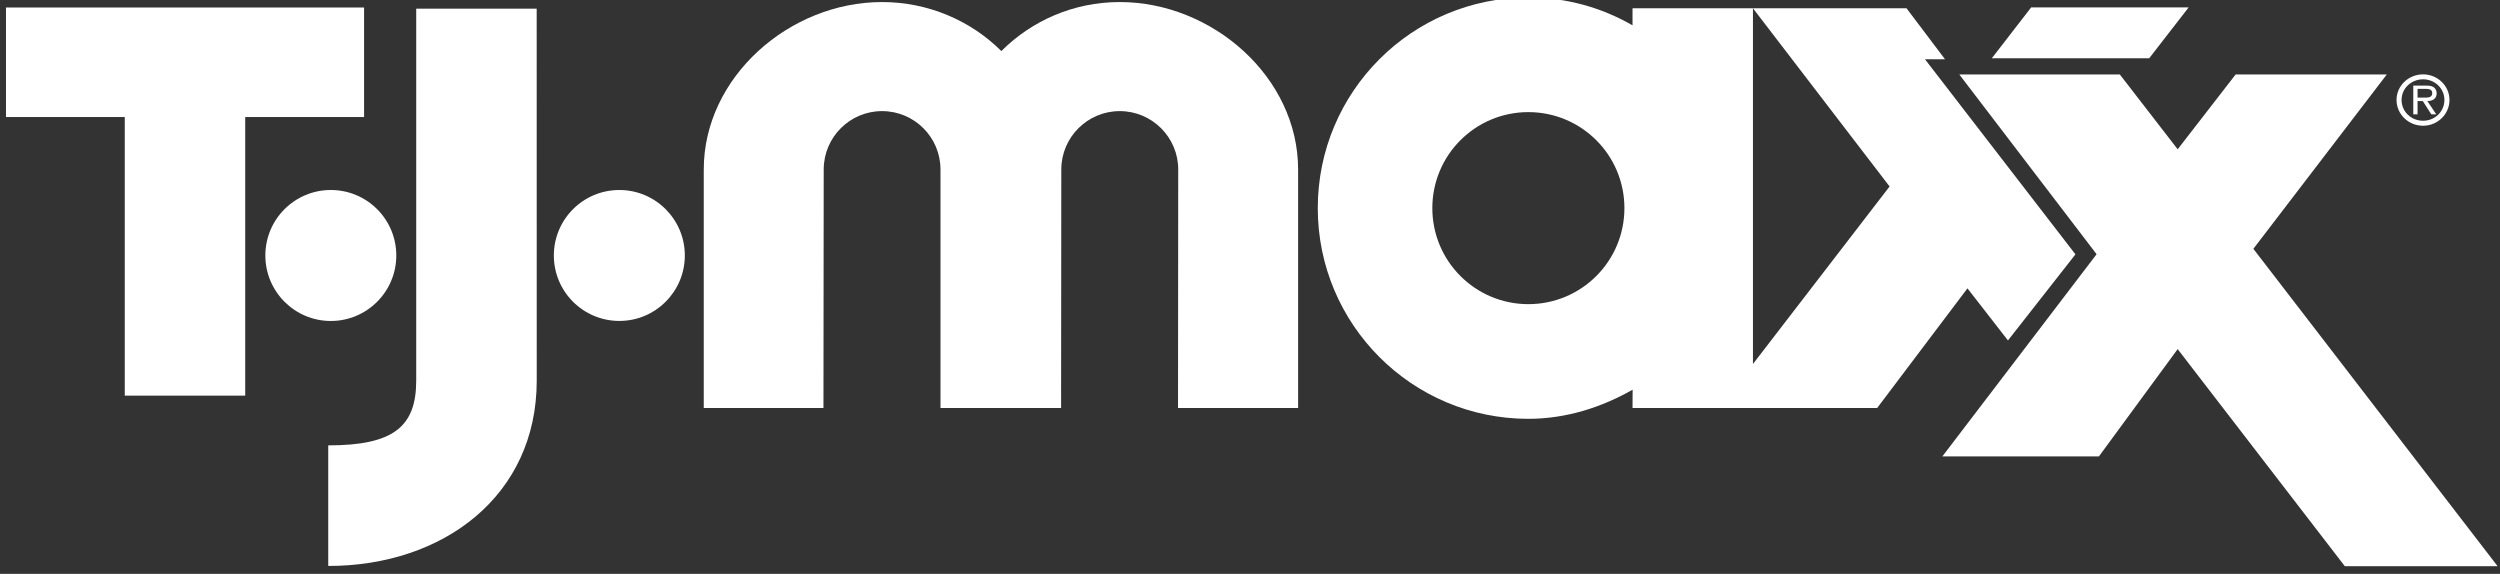 <svg width="100%" height="100%" viewBox="0 0 318 73" version="1.1" xmlns="http://www.w3.org/2000/svg" xmlns:xlink="http://www.w3.org/1999/xlink" xml:space="preserve" xmlns:serif="http://www.serif.com/" style="fill-rule:evenodd;clip-rule:evenodd;stroke-linejoin:round;stroke-miterlimit:2;"><rect x="0" y="0" width="318" height="73" fill="#333333" stroke="none"/><g fill="#FFFFFF"><rect id="Artboard1" x="0" y="0" width="317.67" height="72.022" style="fill:none;"/><clipPath id="_clip1"><rect x="0" y="0" width="317.67" height="72.022"/></clipPath><g clip-path="url(#_clip1)"><path d="M278.395,0.941l-20.031,-0l-5.005,6.47l20.019,0"/><path d="M308.215,9.459c-1.867,0 -3.377,1.466 -3.377,3.248c-0,1.821 1.51,3.287 3.377,3.287c1.854,0 3.358,-1.466 3.358,-3.287c-0,-1.782 -1.504,-3.248 -3.358,-3.248m-0,5.899c-1.523,0 -2.735,-1.16 -2.735,-2.651c-0,-1.445 1.212,-2.619 2.735,-2.619c1.504,0 2.716,1.174 2.716,2.619c-0,1.491 -1.212,2.651 -2.716,2.651"/><path d="M309.945,11.857c0,-0.304 -0.148,-0.628 -0.421,-0.79c-0.285,-0.162 -0.597,-0.176 -0.921,-0.176l-1.633,0l0,3.656l0.544,0l0,-1.691l0.668,0l1.082,1.691l0.629,0l-1.134,-1.691c0.662,-0.012 1.186,-0.285 1.186,-0.999m-1.808,0.558l-0.622,0l0,-1.114l0.979,0c0.473,0 0.888,0.064 0.888,0.551c0,0.648 -0.727,0.563 -1.245,0.563"/><path d="M50.409,32.498c0,-4.603 -3.725,-8.33 -8.33,-8.33c-4.597,0 -8.327,3.728 -8.327,8.33c0,4.59 3.73,8.33 8.327,8.33c4.606,0 8.33,-3.74 8.33,-8.33"/><path d="M78.78,24.168c-4.6,0 -8.33,3.728 -8.33,8.33c0,4.597 3.73,8.324 8.33,8.324c4.593,0 8.33,-3.728 8.33,-8.324c0,-4.602 -3.737,-8.33 -8.33,-8.33"/><path d="M46.309,0.954l-45.547,-0l0,13.932l15.108,-0l0,35.439l15.321,0l0,-35.439l15.118,-0"/><path d="M52.943,1.104l0,47.316c0,5.886 -2.939,8.232 -11.191,8.232l0,15.338c14.65,-0 26.52,-8.933 26.52,-23.57l-0.006,-47.316"/><path d="M142.433,0.261c-5.89,0 -11.205,2.379 -15.063,6.236c-3.863,-3.857 -9.286,-6.236 -15.176,-6.236c-11.769,0 -22.676,9.536 -22.676,21.302l0,30.332l15.225,0l0.032,-30.332c0,-4.104 3.325,-7.43 7.419,-7.43c4.116,0 7.436,3.326 7.436,7.43l0,30.332l15.341,0l0.026,-30.332c0,-4.104 3.339,-7.43 7.436,-7.43c4.097,0 7.436,3.326 7.436,7.43l-0.026,30.332l15.276,0l0,-30.332c-0.001,-11.766 -10.917,-21.302 -22.686,-21.302"/><path d="M286.628,31.649l16.972,-22.176l-19.228,0l-7.371,9.515l-7.357,-9.515l-20.42,0l17.464,22.863l-19.617,25.717l19.914,0l10.016,-13.646l21.996,28.569l19.435,0"/><path d="M244.86,7.541l2.548,0l-4.9,-6.49l-19.532,0l17.38,22.669l-17.38,22.58l0,-45.249l-15.318,0l0,2.172c-3.916,-2.256 -8.401,-3.54 -13.251,-3.54c-14.793,0 -26.785,11.986 -26.785,26.793c0,14.8 11.992,26.799 26.785,26.799c4.83,0 9.361,-1.479 13.264,-3.708l-0.013,2.333l31.116,0l11.487,-15.221l5.153,6.625l8.583,-10.949m-69.591,6.334c-6.748,0 -12.213,-5.465 -12.213,-12.213c0,-6.755 5.465,-12.214 12.213,-12.214c6.755,0 12.22,5.459 12.22,12.214c0,6.749 -5.465,12.213 -12.22,12.213"/></g></g></svg>
